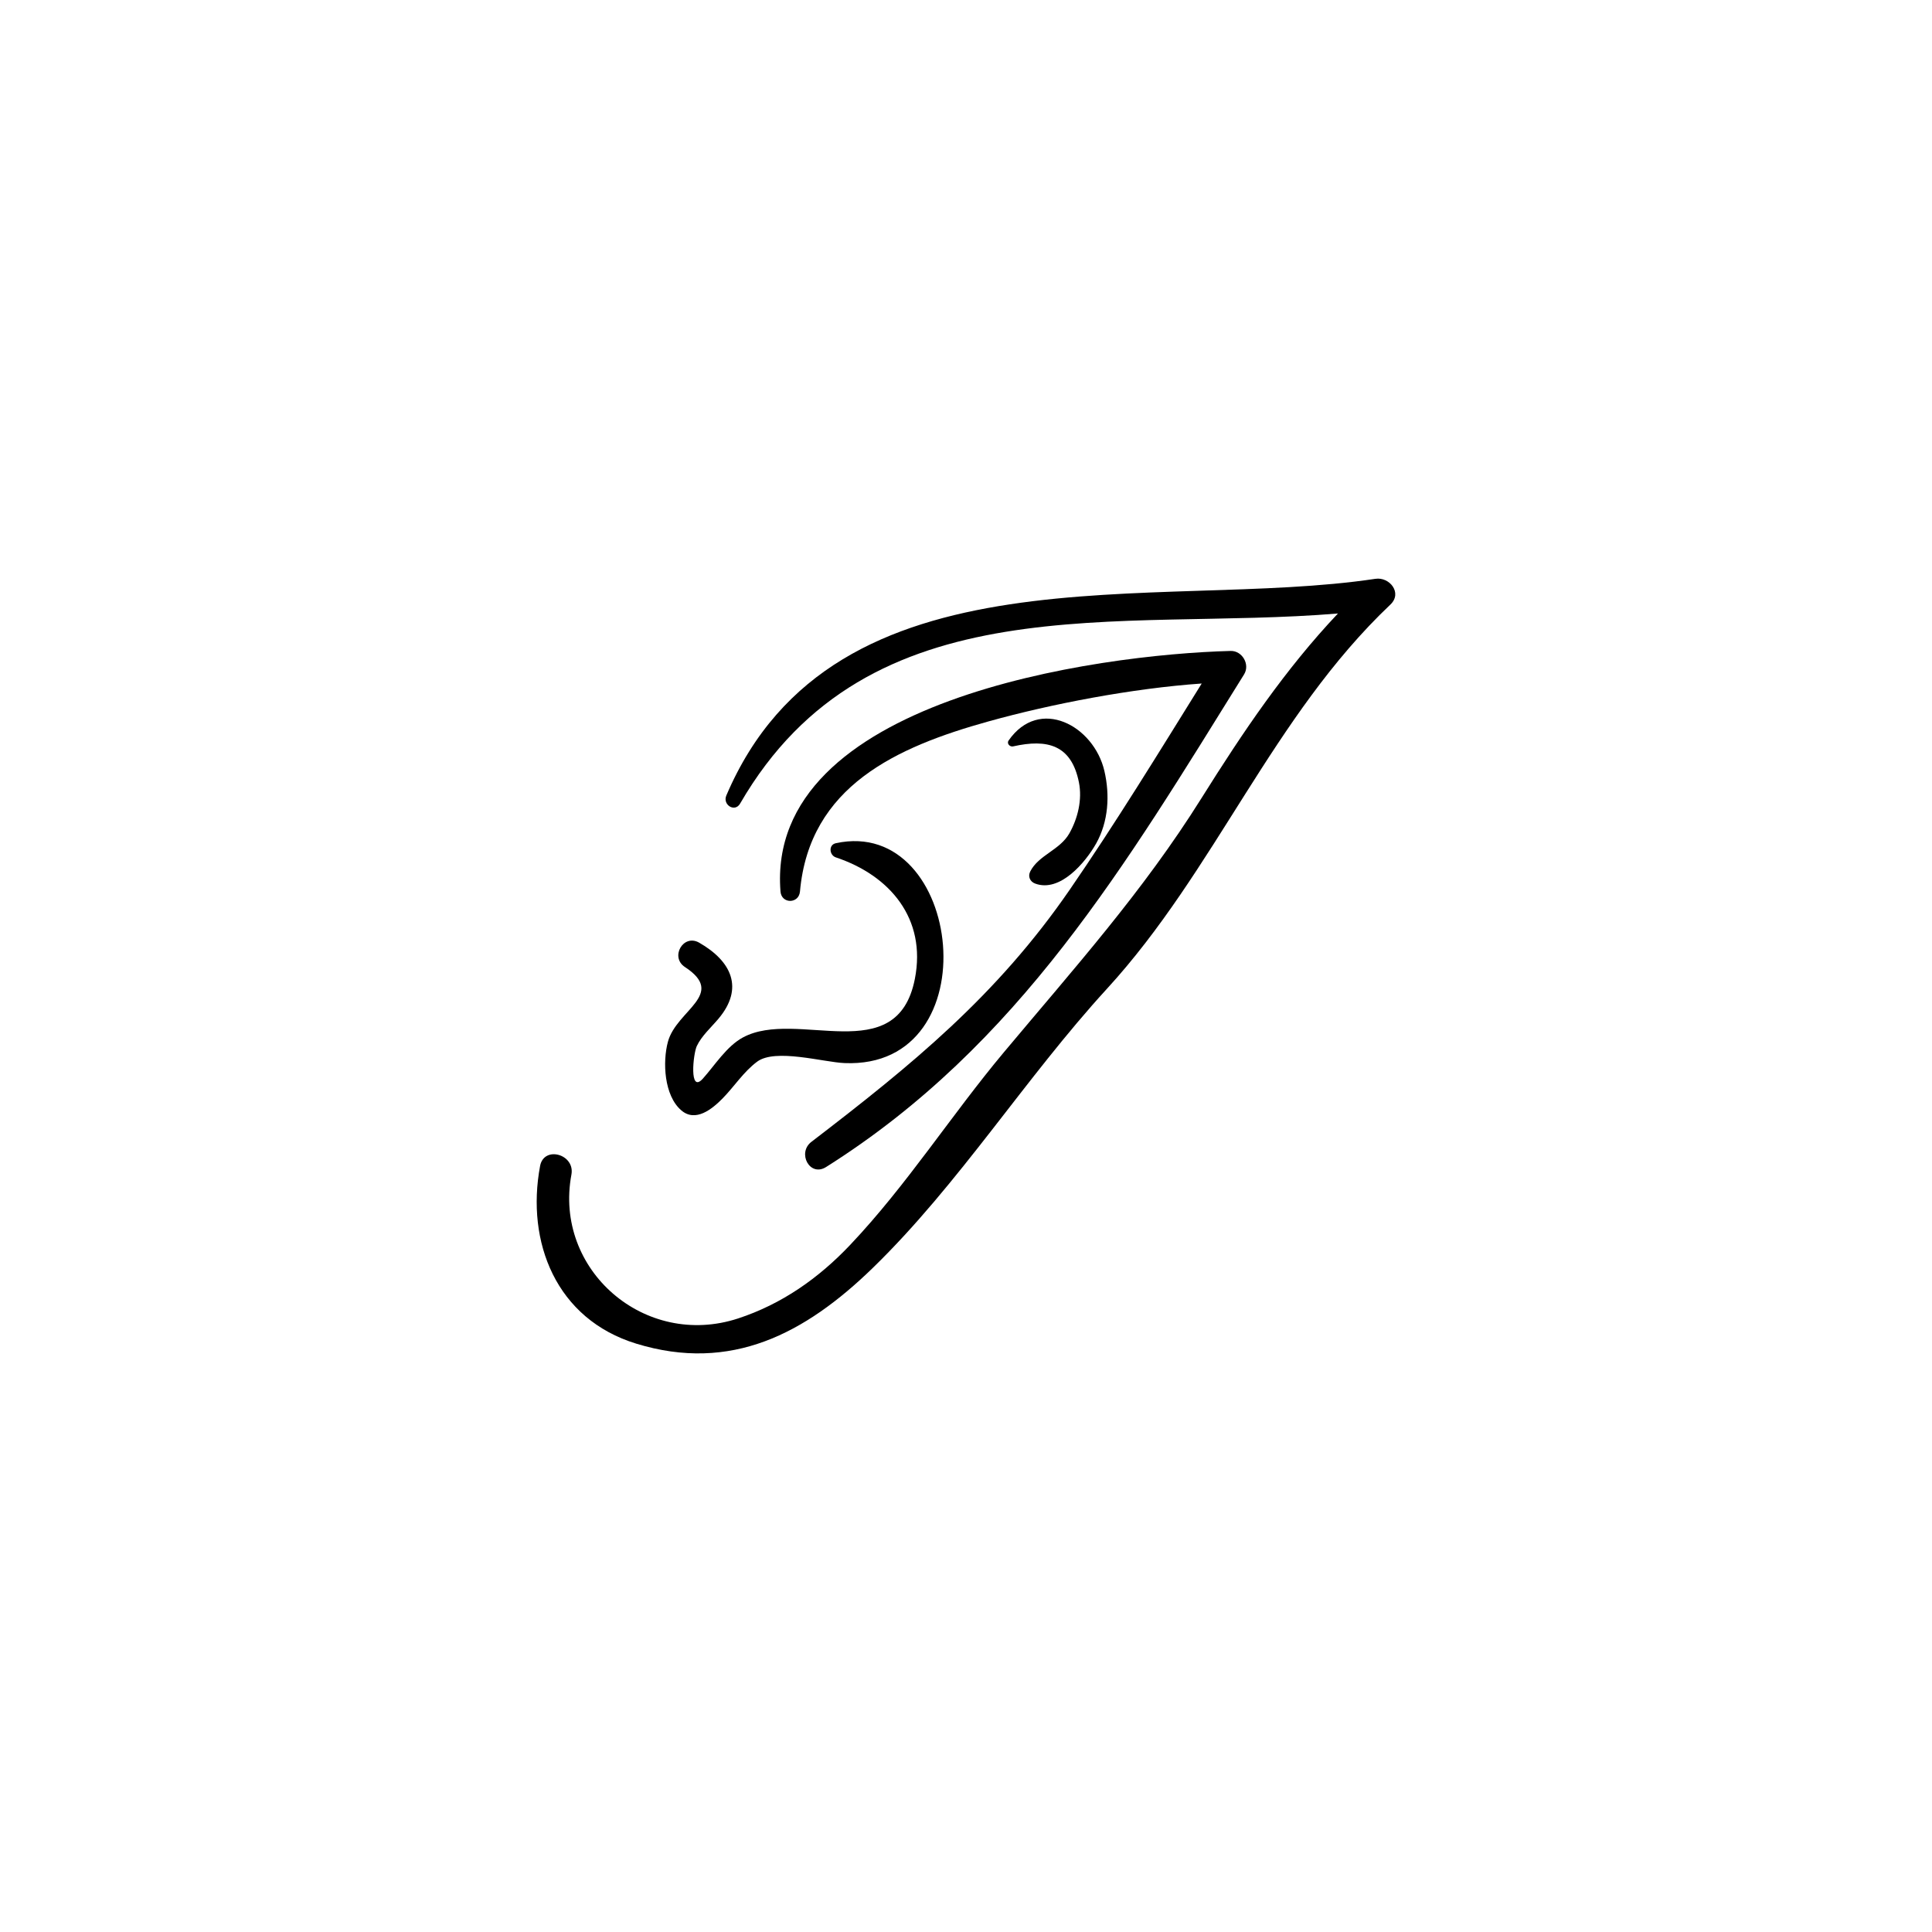 <?xml version="1.0" encoding="UTF-8"?>
<!-- Uploaded to: SVG Repo, www.svgrepo.com, Generator: SVG Repo Mixer Tools -->
<svg fill="#000000" width="800px" height="800px" version="1.1" viewBox="144 144 512 512" xmlns="http://www.w3.org/2000/svg">
 <g>
  <path d="m508.51 297.39c-57.613 8.68-143.39-9.797-172.03 57.438-1.039 2.434 2.242 4.562 3.652 2.137 34.18-59.047 100.47-45.535 158.44-50.387-14.023 14.84-25.223 31.473-36.188 48.977-15.492 24.746-33.773 45.109-52.359 67.32-14 16.734-25.676 35.148-40.727 51.043-8.352 8.82-18.102 15.676-29.672 19.477-24.742 8.117-48.918-12.875-44.195-38.109 1.012-5.426-7.285-7.742-8.301-2.293-3.773 20.18 4.238 40.586 25.5 47.094 25.094 7.684 44.734-2.629 62.715-20.121 22.863-22.242 40.418-50.367 62.02-73.945 28.75-31.379 43.863-72.191 75.109-101.81 3.254-3.094-0.246-7.387-3.965-6.82z"/>
  <path d="m359.03 446.6c-3.828 2.934-0.438 9.402 3.894 6.672 51.223-32.293 79.426-80.156 110.77-130.55 1.633-2.629-0.48-6.297-3.566-6.215-35.379 0.922-123.28 13-119.29 63.746 0.262 3.336 4.871 3.316 5.164 0 2.488-27.926 25.668-38.312 49.914-45.059 16.797-4.68 38.246-8.785 56.551-10.055-11.414 18.367-22.699 36.801-34.961 54.625-19.348 28.105-41.766 46.371-68.477 66.84z"/>
  <path d="m335.5 435.09c3.125-3.188 5.527-7.031 9.148-9.734 4.82-3.582 17.551 0.137 23.152 0.371 38.969 1.641 31.402-65.586-2.301-58.266-1.996 0.434-1.711 3.18 0 3.75 14.332 4.781 24.074 16.238 20.953 32.188-4.727 24.121-31.25 7.812-45.562 15.531-4.316 2.328-7.438 7.359-10.629 10.922-3.691 4.121-2.562-6.613-1.602-8.641 1.285-2.711 3.809-4.938 5.727-7.219 6.856-8.125 3.465-15.27-5.102-20.176-4.215-2.414-7.785 3.832-3.777 6.453 11.113 7.273-2.207 11.371-4.5 19.797-1.449 5.359-1.023 14.266 3.531 18.18 3.812 3.293 8.246-0.395 10.961-3.156z"/>
  <path d="m417.03 374.94c-0.684 1.34-0.066 2.711 1.309 3.219 6.57 2.441 13.328-5.602 16.152-10.625 3.266-5.82 3.672-12.82 2.188-19.211-2.805-12.066-17.254-19.805-25.391-8.074-0.559 0.812 0.359 1.742 1.195 1.551 9.094-2.051 15.473-0.402 17.449 9.562 0.902 4.555-0.297 9.516-2.535 13.48-2.516 4.449-8.152 5.742-10.367 10.098z"/>
 </g>
</svg>
